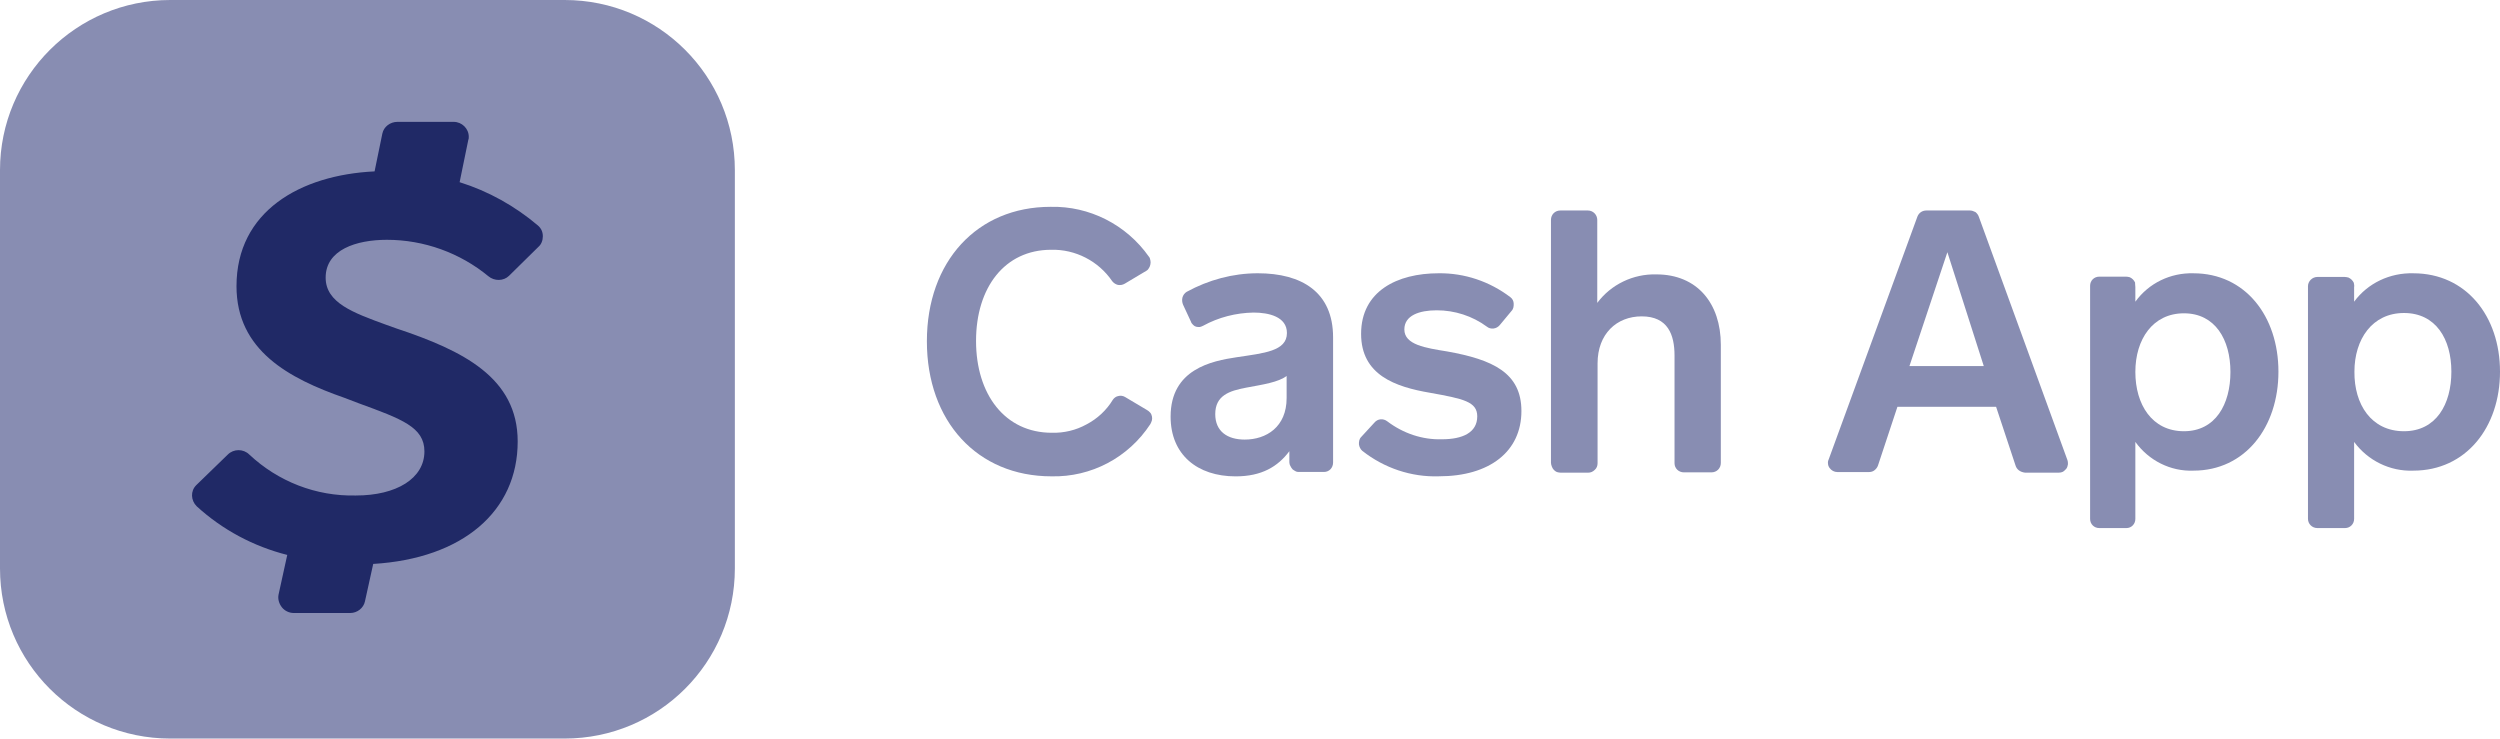 <svg width="677" height="200" viewBox="0 0 677 200" fill="none" xmlns="http://www.w3.org/2000/svg">
<path d="M304.579 76.825C304 77.162 303.422 77.246 302.76 77.162C302.099 76.994 301.603 76.656 301.189 76.151C297.468 70.673 291.184 67.471 284.652 67.639C272.084 67.639 264.312 77.836 264.312 92.332C264.312 106.827 272.167 117.193 284.818 117.193C288.125 117.277 291.35 116.519 294.244 114.917C297.138 113.4 299.618 111.125 301.354 108.26C301.685 107.754 302.264 107.333 302.843 107.248C303.422 107.08 304.083 107.164 304.662 107.501L310.615 111.041C310.946 111.209 311.194 111.462 311.442 111.715C311.69 111.968 311.855 112.305 311.938 112.726C312.021 113.063 312.021 113.485 311.938 113.822C311.855 114.159 311.69 114.496 311.525 114.833C305.571 123.935 295.484 129.244 284.735 128.991C264.643 128.991 251 114.075 251 92.416C251 70.757 264.643 56.009 284.487 56.009C294.988 55.756 304.993 60.813 311.111 69.493C311.359 69.746 311.442 70.083 311.525 70.504C311.607 70.841 311.607 71.179 311.525 71.6C311.442 71.937 311.359 72.274 311.111 72.611C310.946 72.948 310.698 73.201 310.367 73.37L304.579 76.825Z" fill="#888DB2"/>
<path d="M349.157 125.169V122.189C346.032 126.361 341.673 129 334.6 129C324.237 129 317 123.125 317 112.824C317 99.968 328.103 97.754 334.929 96.732C342.249 95.625 348.499 95.115 348.499 90.177C348.499 85.749 343.564 84.642 339.452 84.642C334.682 84.728 329.994 85.919 325.8 88.218C325.471 88.389 325.224 88.474 324.895 88.559C324.566 88.559 324.237 88.559 323.908 88.474C323.579 88.388 323.333 88.218 323.086 87.963C322.839 87.707 322.593 87.452 322.51 87.111L320.372 82.514C320.125 81.918 320.043 81.237 320.207 80.556C320.372 79.96 320.783 79.364 321.359 79.023C327.28 75.788 333.86 74 340.604 74C352.529 74 361 79.108 361 91.368V125.254C361 126.701 359.931 127.808 358.533 127.808C358.533 127.808 358.533 127.808 358.45 127.808H351.871C351.542 127.808 351.213 127.808 350.884 127.638C350.555 127.467 350.308 127.297 350.062 127.127C349.815 126.872 349.65 126.616 349.486 126.276C349.239 125.85 349.157 125.509 349.157 125.169ZM348.499 101.755C346.196 103.543 341.92 104.139 337.396 104.991C332.873 105.842 329.09 107.119 329.09 112.142C329.09 116.825 332.379 119.039 337.067 119.039C342.907 119.039 348.417 115.633 348.417 107.8V101.755H348.499Z" fill="#888DB2"/>
<path d="M372.183 114.451C373.103 113.346 374.608 113.261 375.696 114.111C379.962 117.34 385.148 119.125 390.502 118.955C396.023 118.955 400.038 117.17 400.038 112.752C400.038 108.758 396.274 107.993 387.323 106.378C377.787 104.764 368.586 101.535 368.586 90.403C368.586 78.846 378.373 74.002 389.582 74.002C396.608 73.917 403.384 76.212 408.989 80.46C409.574 80.885 409.909 81.565 409.909 82.245C409.909 82.585 409.909 82.925 409.825 83.265C409.741 83.605 409.574 83.945 409.323 84.199L406.145 88.023C405.726 88.533 405.141 88.873 404.472 88.958C403.802 89.043 403.133 88.873 402.631 88.448C398.7 85.559 393.932 84.029 389.08 84.029C384.395 84.029 380.297 85.389 380.297 89.213C380.297 93.377 386.068 94.227 391.84 95.161C404.221 97.371 412 100.94 412 111.307C412 122.269 403.384 128.982 389.665 128.982C382.221 129.237 374.859 126.773 368.92 122.099C368.418 121.674 368.084 120.994 368 120.314C368 119.975 368 119.635 368.084 119.295C368.167 118.955 368.335 118.615 368.586 118.36L372.183 114.451Z" fill="#888DB2"/>
<path d="M420 125.286V59.545C420 58.103 421.101 57 422.541 57H429.996C431.436 57 432.538 58.188 432.538 59.545V82.024C436.265 77.019 442.28 74.135 448.549 74.305C459.562 74.305 466 82.109 466 93.391V125.37C466 126.812 464.899 127.915 463.459 127.915H456.004C454.564 127.915 453.462 126.812 453.462 125.455C453.462 125.455 453.462 125.455 453.462 125.37V96.275C453.462 90.676 451.683 85.671 444.567 85.671C437.79 85.671 432.622 90.422 432.622 98.395V125.455C432.622 126.134 432.368 126.812 431.86 127.237C431.352 127.746 430.759 128 430.081 128H422.626C422.287 128 421.948 127.915 421.61 127.83C421.017 127.576 420.508 127.067 420.254 126.388C420.085 125.964 420 125.625 420 125.286Z" fill="#888DB2"/>
<path d="M545.804 126.047L540.543 110.165H513.821L508.561 126.047C508.394 126.556 508.06 126.981 507.642 127.321C507.225 127.66 506.724 127.83 506.139 127.83H497.538C496.703 127.83 495.951 127.405 495.45 126.726C495.2 126.386 495.033 125.962 495.033 125.622C494.949 125.197 495.033 124.773 495.2 124.433L519.249 58.614C519.667 57.594 520.585 57 521.671 57H533.445C533.946 57 534.447 57.17 534.948 57.425C535.366 57.764 535.7 58.189 535.867 58.699L559.833 124.518C560 124.943 560 125.367 560 125.707C559.916 126.132 559.833 126.556 559.582 126.896C559.332 127.236 558.998 127.49 558.664 127.745C558.33 127.915 557.912 128 557.495 128H548.393C547.057 127.83 546.138 127.151 545.804 126.047ZM527.349 68.296L517.078 99.124H537.203L527.349 68.296Z" fill="#888DB2"/>
<path d="M578.253 77.73V81.7C581.896 76.654 587.774 73.841 593.984 74.007C607.976 74.007 617 85.588 617 100.645C617 115.701 607.976 127.448 593.984 127.448C587.774 127.696 581.896 124.718 578.253 119.671V140.518C578.253 141.925 577.177 143 575.852 143C575.852 143 575.852 143 575.77 143H568.484C567.076 143 566 141.925 566 140.518C566 140.518 566 140.518 566 140.436V77.399C566 75.992 567.076 74.917 568.484 74.917H575.77C576.101 74.917 576.432 75 576.763 75.082C577.094 75.248 577.343 75.413 577.591 75.661C577.839 75.91 578.005 76.158 578.17 76.489C578.17 77.068 578.253 77.399 578.253 77.73ZM591.417 116.776C599.945 116.776 604.002 109.496 604.002 100.727C604.002 91.958 599.862 84.844 591.417 84.844C582.972 84.844 578.253 91.876 578.253 100.727C578.253 109.496 582.724 116.776 591.417 116.776Z" fill="#888DB2"/>
<path d="M637.494 77.73V81.7C641.208 76.654 647.201 73.841 653.532 74.007C667.799 74.007 677 85.588 677 100.645C677 115.701 667.799 127.448 653.532 127.448C647.201 127.696 641.208 124.718 637.494 119.671V140.518C637.494 141.925 636.396 143 635.045 143C635.045 143 635.045 143 634.961 143H627.532C626.097 143 625 141.842 625 140.518V77.481C625 76.158 626.182 75 627.532 75H634.961C635.299 75 635.636 75.082 635.974 75.165C636.312 75.331 636.565 75.496 636.818 75.744C637.071 75.992 637.24 76.24 637.409 76.571C637.493 77.068 637.578 77.399 637.494 77.73ZM651 116.776C659.695 116.776 663.831 109.496 663.831 100.645C663.831 91.793 659.61 84.761 651 84.761C642.39 84.761 637.578 91.876 637.578 100.645C637.493 109.496 642.136 116.776 651 116.776Z" fill="#888DB2"/>
<path d="M46.102 0H152.898C178.401 0 199 20.588 199 46.078V153.922C199 179.412 178.401 200 152.898 200H46.102C20.599 200 0 179.412 0 153.922V46.078C0 20.588 20.721 0 46.102 0Z" fill="#888DB2"/>
<path d="M132.266 74.814C124.589 68.475 114.808 64.939 104.779 64.939C96.483 64.939 88.187 67.621 88.187 75.18C88.187 82.006 95.616 84.688 104.655 87.98L107.379 88.955C125.332 94.928 140.19 102.243 140.19 119.554C140.19 138.449 125.332 151.249 101.064 152.712L98.835 162.83C98.464 164.659 96.731 166 94.873 166H79.52C78.282 166 77.044 165.39 76.301 164.415C75.558 163.44 75.186 162.221 75.434 161.002L77.787 150.274C68.624 147.958 60.205 143.447 53.271 137.108C51.661 135.523 51.538 132.963 53.147 131.379L53.271 131.257L61.69 123.089C63.3 121.504 65.9 121.504 67.51 123.089C75.31 130.403 85.587 134.426 96.359 134.182C107.379 134.182 114.932 129.55 114.932 122.236C114.932 115.653 108.741 113.458 97.102 109.192L93.264 107.729C78.282 102.487 64.043 94.928 64.043 77.496C64.043 57.259 81.253 47.385 101.436 46.41L103.54 36.169C103.912 34.341 105.645 33 107.626 33H122.856C125.084 33 126.942 34.829 126.942 37.023C126.942 37.267 126.942 37.632 126.818 37.876L124.465 49.336C132.266 51.774 139.447 55.797 145.638 61.038C146.505 61.77 147 62.745 147 63.964C147 65.061 146.629 66.159 145.762 66.89L137.838 74.692C136.352 76.155 133.875 76.155 132.266 74.814Z" fill="#202966"/>
</svg>
